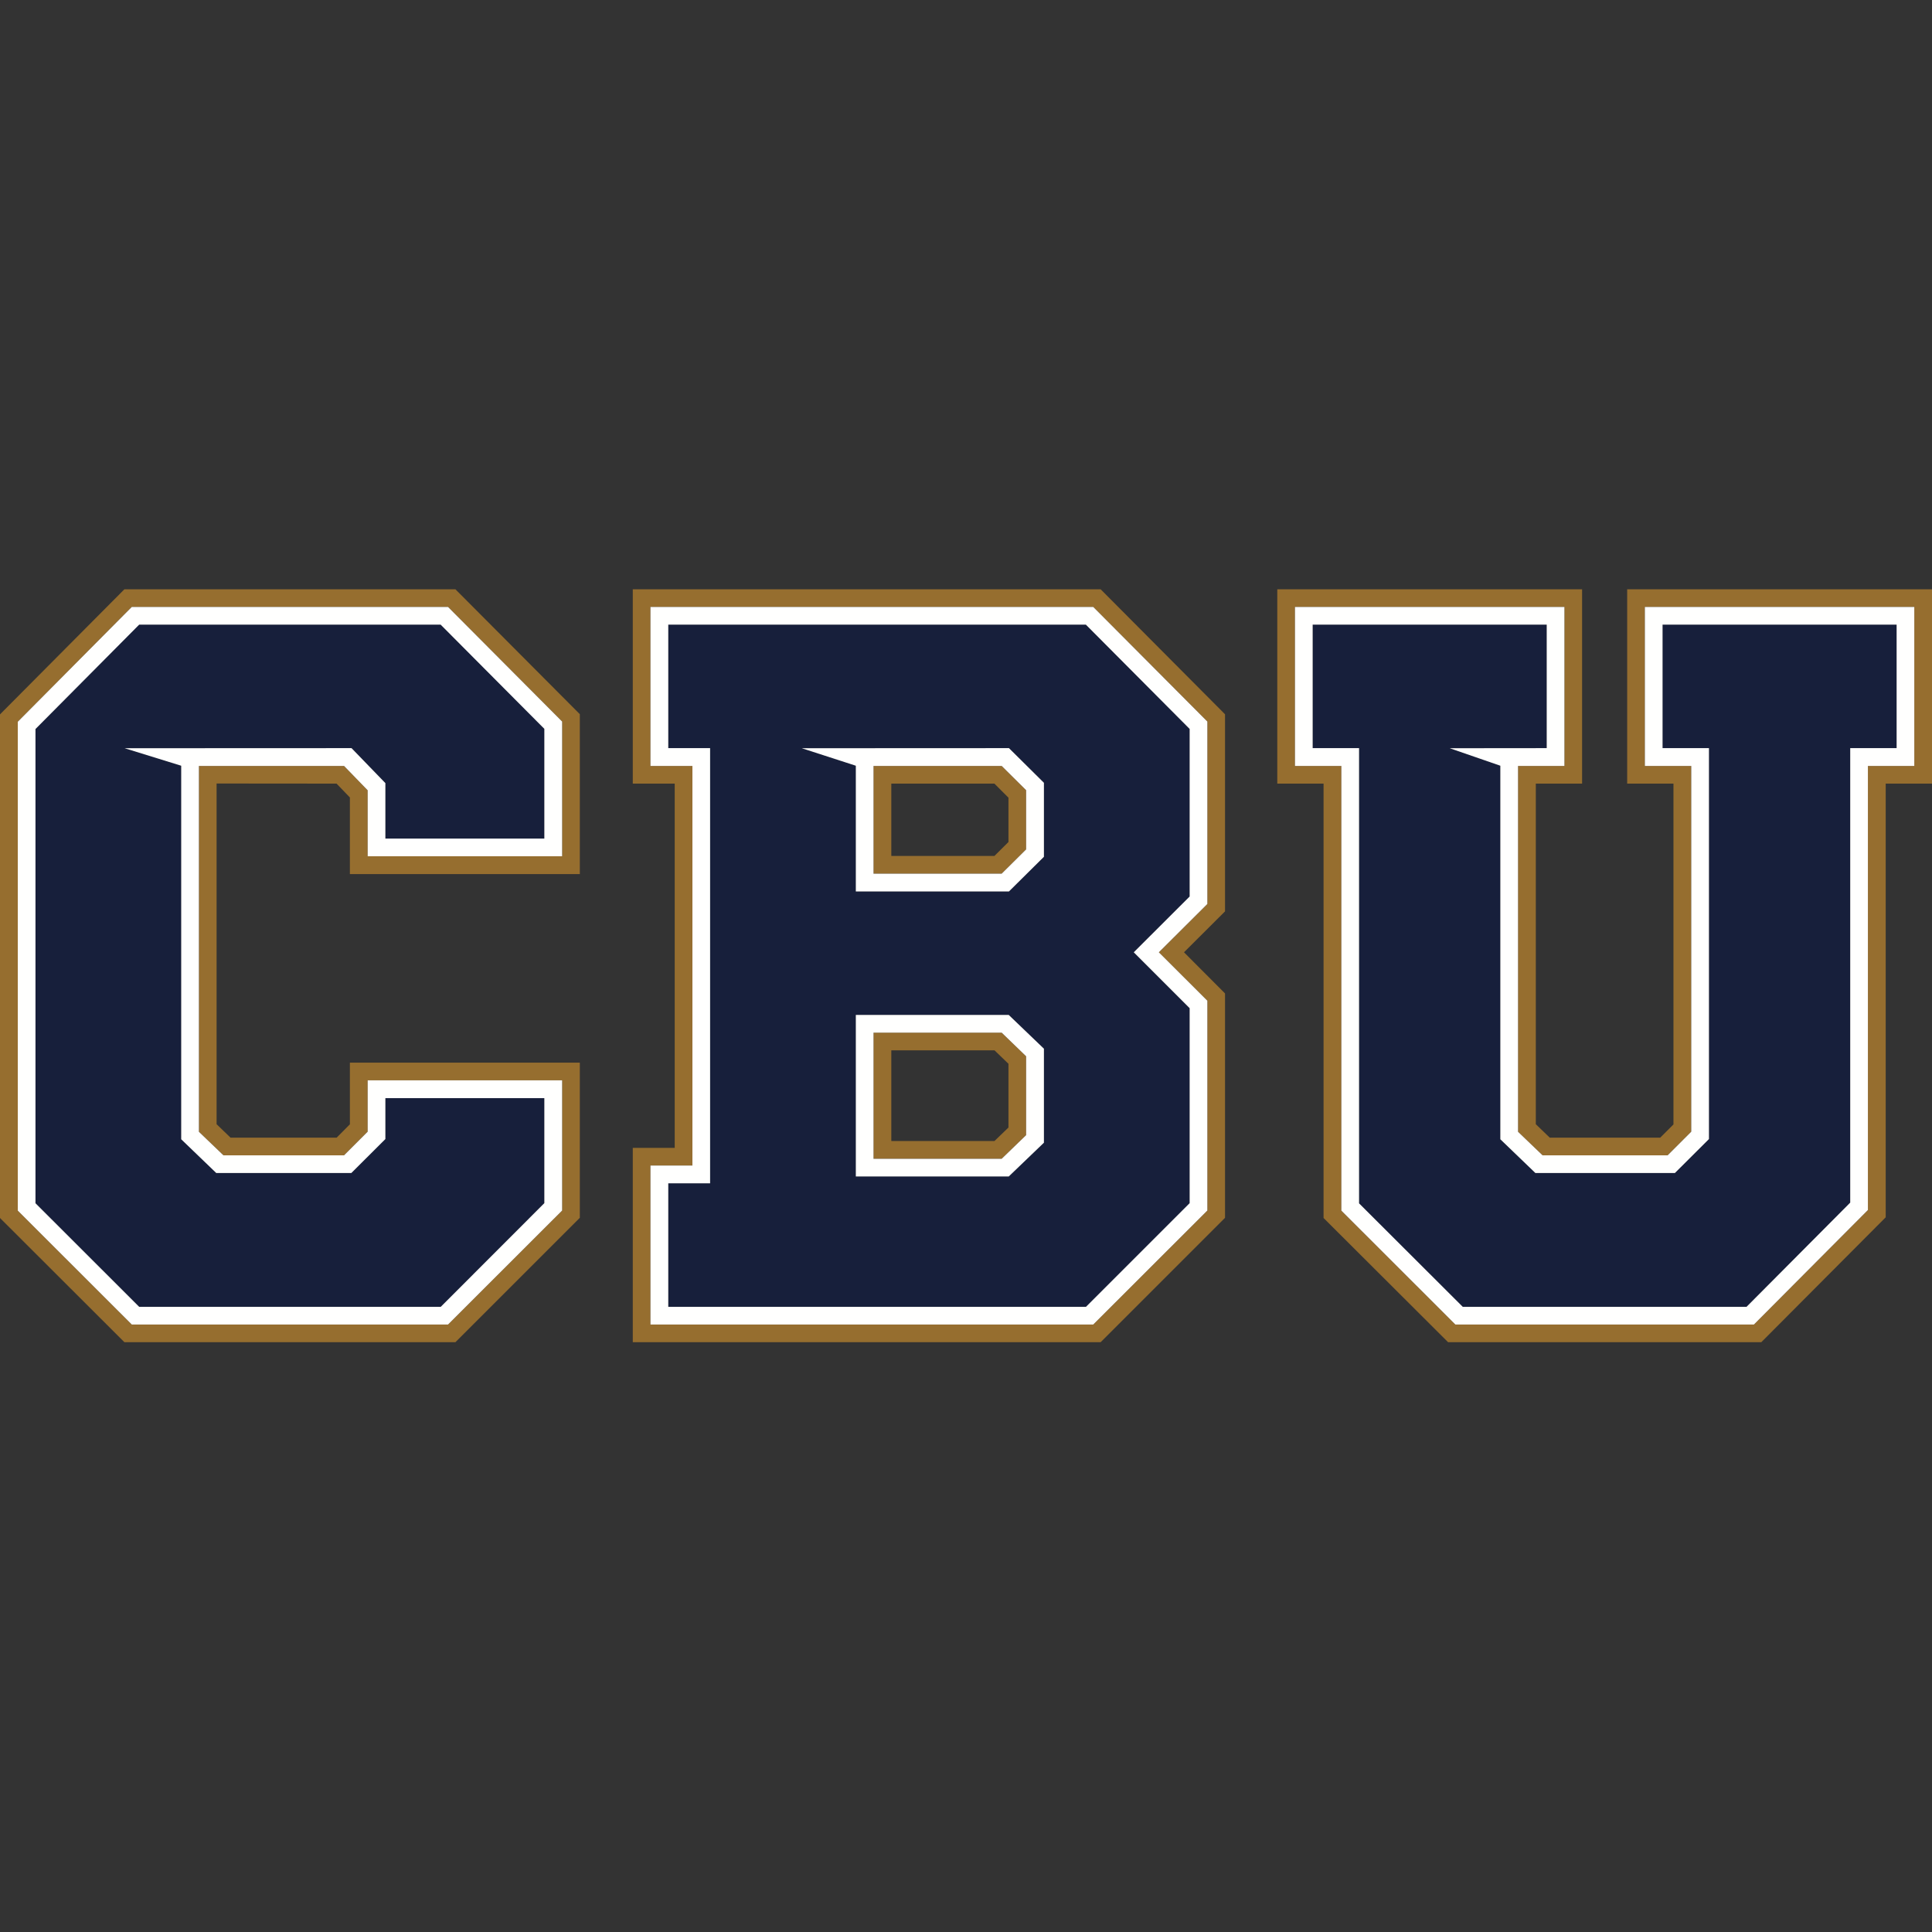 <?xml version="1.0" encoding="UTF-8"?>
<svg width="200px" height="200px" viewBox="0 0 200 200" version="1.1" xmlns="http://www.w3.org/2000/svg" xmlns:xlink="http://www.w3.org/1999/xlink">
    <rect x="0" y="0" width="200" height="200" fill="#333333" stroke="none"/>
    <title>california-baptist_BGL</title>
    <g id="california-baptist_BGL" stroke="none" stroke-width="1" fill="none" fill-rule="evenodd">
        <g id="california-baptist" transform="translate(0, 61)">
            <polyline id="Fill-1" fill="#171F3B" points="172.107 3.662 172.107 16.447 176.909 16.447 176.909 56.916 173.383 60.431 158.945 60.431 155.315 56.937 155.315 18.267 150.08 16.457 160.106 16.447 160.117 16.447 160.117 3.662 135.886 3.662 135.886 16.447 140.688 16.447 140.688 63.57 151.423 74.283 180.801 74.283 191.535 63.496 191.535 16.447 196.338 16.447 196.338 3.662 172.107 3.662"></polyline>
            <polyline id="Fill-2" fill="#171F3B" points="14.407 3.662 3.672 14.469 3.672 63.559 14.407 74.283 45.627 74.283 56.351 63.549 56.351 52.679 39.893 52.679 39.893 56.916 36.367 60.431 22.389 60.431 18.759 56.937 18.759 18.267 12.908 16.457 36.389 16.447 39.893 20.067 39.893 25.811 56.351 25.811 56.351 14.449 45.616 3.662 14.407 3.662"></polyline>
            <path d="M108.066,27.694 L104.446,31.282 L88.596,31.282 L88.596,18.267 L83.006,16.457 L104.446,16.447 L108.066,20.035 L108.066,27.694 Z M108.066,57.282 L108.066,57.292 L104.425,60.787 L88.596,60.787 L88.596,44.068 L104.425,44.068 L108.066,47.562 L108.066,57.282 Z M69.178,3.662 L69.178,16.447 L73.509,16.447 L73.509,61.498 L69.178,61.498 L69.178,74.283 L112.419,74.283 L123.153,63.549 L123.153,43.356 L123.143,43.356 L117.368,37.581 L123.143,31.816 L123.153,31.816 L123.153,14.459 L112.409,3.662 L69.178,3.662 L69.178,3.662 Z" id="Fill-3" fill="#171F3B"></path>
            <path d="M58.192,27.642 L38.062,27.642 L38.062,20.81 L35.614,18.288 L20.59,18.288 L20.59,56.162 L23.132,58.6 L35.614,58.6 L38.062,56.152 L38.062,50.837 L58.192,50.837 L58.192,64.313 L46.38,76.114 L13.643,76.114 L1.841,64.323 L1.841,13.716 L13.643,1.831 L46.38,1.831 L58.192,13.695 L58.192,27.642 Z M12.879,0 L2.33867175e-15,12.953 L2.33867175e-15,65.087 L12.879,77.945 L47.143,77.945 L60.023,65.066 L60.023,49.006 L36.221,49.006 L36.221,55.388 L34.85,56.769 L23.865,56.769 L22.421,55.377 L22.421,20.109 L34.84,20.12 L36.221,21.553 L36.221,29.483 L60.023,29.483 L60.023,12.932 L47.143,0 L12.879,0 L12.879,0 Z" id="Fill-4" fill="#966E2F"></path>
            <path d="M198.168,18.288 L193.366,18.288 L193.366,64.26 L181.565,76.114 L150.659,76.114 L138.857,64.323 L138.857,18.288 L134.055,18.288 L134.055,1.831 L161.948,1.831 L161.948,18.288 L157.146,18.288 L157.146,56.162 L159.688,58.6 L172.63,58.6 L175.078,56.152 L175.078,18.288 L170.276,18.288 L170.276,1.831 L198.168,1.831 L198.168,18.288 Z M168.445,0 L168.445,20.12 L173.237,20.12 L173.237,55.399 L171.866,56.769 L160.431,56.769 L158.987,55.377 L158.987,20.12 L163.778,20.12 L163.778,0 L132.224,0 L132.224,20.12 L137.015,20.12 L137.015,65.087 L149.906,77.945 L182.329,77.945 L195.208,65.014 L195.208,20.12 L200,20.12 L200,0 L168.445,0 L168.445,0 Z" id="Fill-5" fill="#966E2F"></path>
            <path d="M104.394,26.166 L102.94,27.61 L92.268,27.61 L92.268,20.12 L102.94,20.12 L104.394,21.574 L104.394,26.166 Z M90.426,18.288 L90.426,29.441 L103.693,29.441 L106.225,26.93 L106.225,20.799 L103.693,18.288 L90.426,18.288 L90.426,18.288 Z" id="Fill-6" fill="#966E2F"></path>
            <path d="M124.984,32.58 L119.962,37.581 L124.984,42.593 L124.984,64.313 L113.172,76.114 L67.336,76.114 L67.336,59.657 L71.678,59.657 L71.678,18.288 L67.336,18.288 L67.336,1.831 L113.172,1.831 L124.984,13.695 L124.984,32.58 Z M65.505,0 L65.505,20.12 L69.847,20.12 L69.847,57.826 L65.505,57.826 L65.505,77.945 L113.936,77.945 L126.815,65.066 L126.815,41.84 L122.567,37.581 L126.815,33.344 L126.815,12.942 L113.936,0 L65.505,0 L65.505,0 Z" id="Fill-7" fill="#966E2F"></path>
            <path d="M104.394,55.723 L102.95,57.115 L92.268,57.115 L92.268,47.729 L102.95,47.729 L104.394,49.121 L104.394,55.723 Z M90.426,45.899 L90.426,58.956 L103.693,58.956 L106.225,56.508 L106.225,48.347 L103.693,45.899 L90.426,45.899 L90.426,45.899 Z" id="Fill-8" fill="#966E2F"></path>
            <path d="M123.153,31.816 L123.143,31.816 L117.368,37.581 L123.143,43.356 L123.153,43.356 L123.153,63.549 L112.419,74.283 L69.178,74.283 L69.178,61.498 L73.509,61.498 L73.509,16.447 L69.178,16.447 L69.178,3.662 L112.409,3.662 L123.153,14.459 L123.153,31.816 Z M67.336,1.831 L67.336,18.288 L71.678,18.288 L71.678,59.657 L67.336,59.657 L67.336,76.114 L113.172,76.114 L124.984,64.313 L124.984,42.593 L119.962,37.581 L124.984,32.58 L124.984,13.695 L113.172,1.831 L67.336,1.831 L67.336,1.831 Z" id="Fill-9" fill="#FFFFFE"></path>
            <path d="M106.225,56.508 L103.693,58.956 L90.426,58.956 L90.426,45.899 L103.693,45.899 L106.225,48.347 L106.225,56.508 Z M88.596,44.068 L88.596,60.787 L104.425,60.787 L108.066,57.292 L108.066,47.562 L104.425,44.068 L88.596,44.068 L88.596,44.068 Z" id="Fill-10" fill="#FFFFFE"></path>
            <path d="M56.351,25.811 L39.893,25.811 L39.893,20.067 L36.389,16.447 L12.908,16.457 L18.759,18.267 L18.759,56.937 L22.389,60.431 L36.367,60.431 L39.893,56.916 L39.893,52.679 L56.351,52.679 L56.351,63.549 L45.627,74.283 L14.407,74.283 L3.672,63.559 L3.672,14.469 L14.407,3.662 L45.616,3.662 L56.351,14.449 L56.351,25.811 Z M13.643,1.831 L1.841,13.716 L1.841,64.323 L13.643,76.114 L46.38,76.114 L58.192,64.313 L58.192,50.837 L38.062,50.837 L38.062,56.152 L35.614,58.6 L23.132,58.6 L20.59,56.162 L20.59,18.288 L35.614,18.288 L38.062,20.81 L38.062,27.642 L58.192,27.642 L58.192,13.695 L46.38,1.831 L13.643,1.831 L13.643,1.831 Z" id="Fill-11" fill="#FFFFFE"></path>
            <path d="M106.225,26.93 L103.693,29.441 L90.426,29.441 L90.426,18.288 L103.693,18.288 L106.225,20.799 L106.225,26.93 Z M83.006,16.457 L88.596,18.267 L88.596,31.282 L104.446,31.282 L108.066,27.694 L108.066,20.035 L104.446,16.447 L83.006,16.457 L83.006,16.457 Z" id="Fill-12" fill="#FFFFFE"></path>
            <path d="M196.338,16.447 L191.535,16.447 L191.535,63.496 L180.801,74.283 L151.423,74.283 L140.688,63.57 L140.688,16.447 L135.886,16.447 L135.886,3.662 L160.117,3.662 L160.117,16.447 L160.106,16.447 L150.08,16.457 L155.315,18.267 L155.315,56.937 L158.945,60.431 L173.383,60.431 L176.909,56.916 L176.909,16.447 L172.107,16.447 L172.107,3.662 L196.338,3.662 L196.338,16.447 Z M170.276,1.831 L170.276,18.288 L175.078,18.288 L175.078,56.152 L172.63,58.6 L159.688,58.6 L157.146,56.162 L157.146,18.288 L161.948,18.288 L161.948,1.831 L134.055,1.831 L134.055,18.288 L138.857,18.288 L138.857,64.323 L150.659,76.114 L181.565,76.114 L193.366,64.26 L193.366,18.288 L198.168,18.288 L198.168,1.831 L170.276,1.831 L170.276,1.831 Z" id="Fill-13" fill="#FFFFFE"></path>
        </g>
    </g>
</svg>